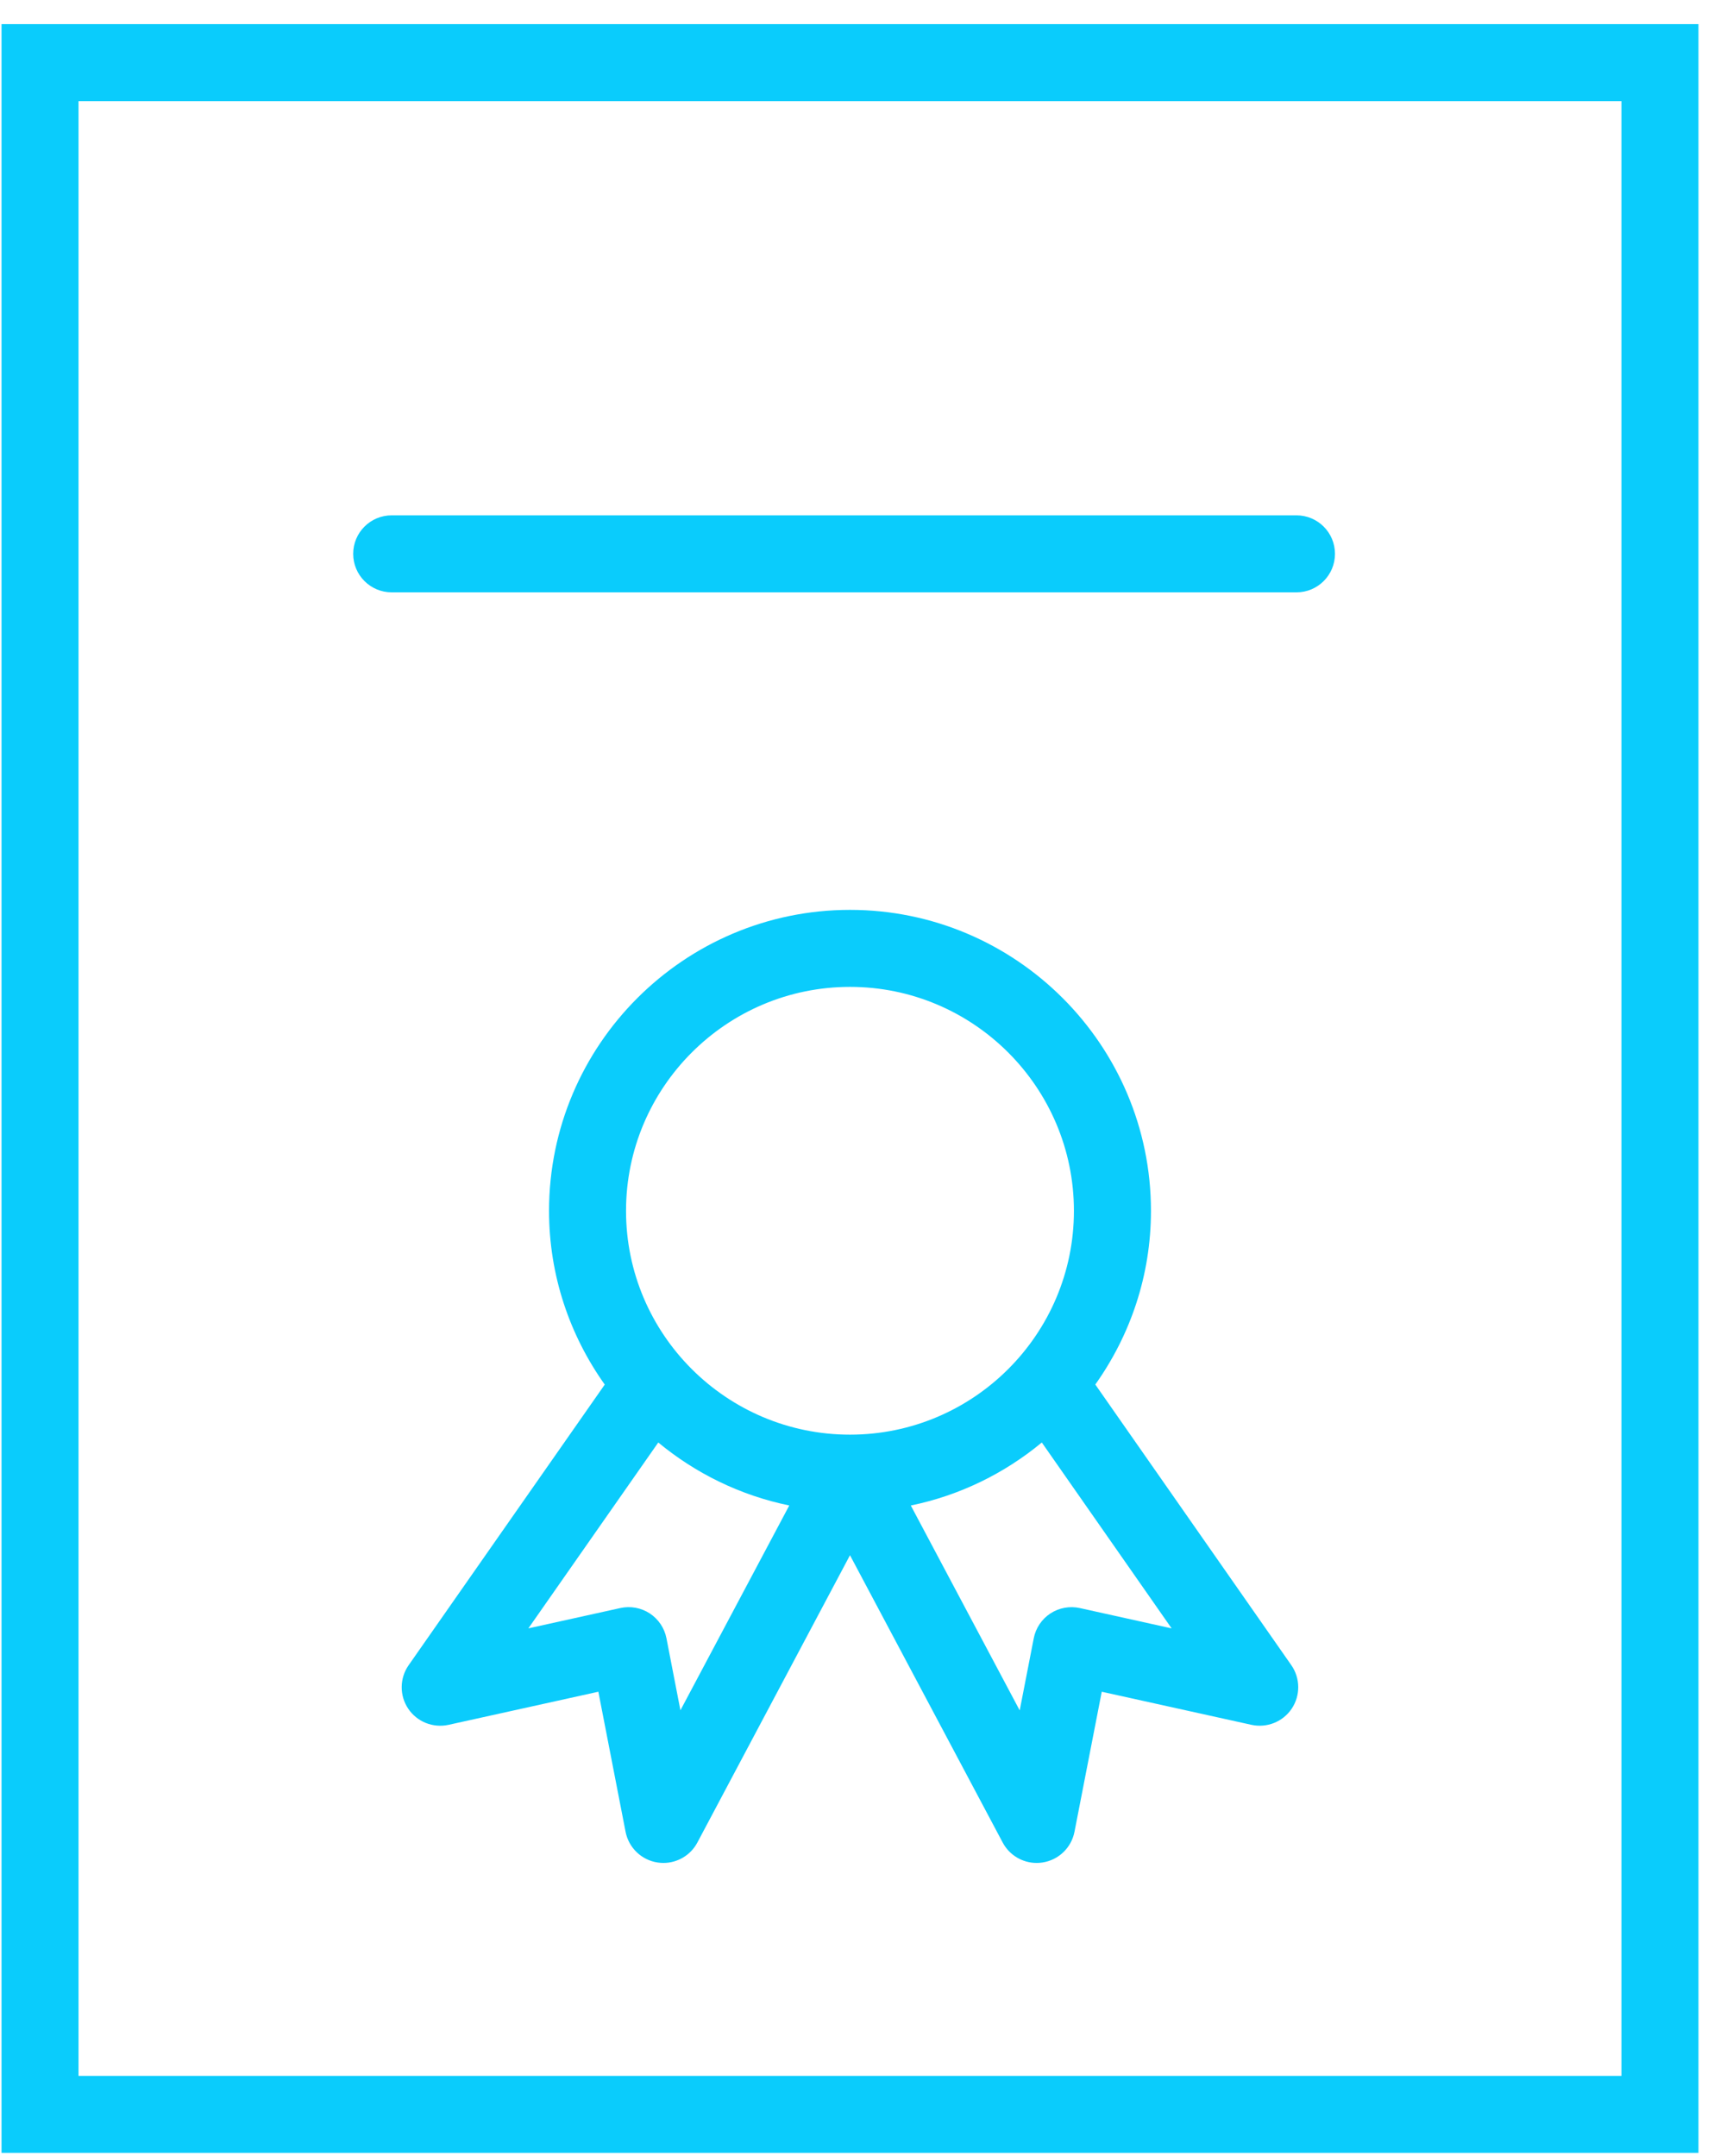 <?xml version="1.0" encoding="UTF-8"?> <svg xmlns="http://www.w3.org/2000/svg" width="67" height="84" viewBox="0 0 67 84" fill="none"> <path d="M0.06 0.94V83.87H66.162V0.94H0.06ZM63.161 80.87H3.059V3.94H63.161V80.87Z" fill="#0ACCFC"></path> <path d="M42.666 53.937C44.026 52.023 44.834 49.692 44.834 47.171C44.834 40.706 39.575 35.446 33.111 35.446C26.647 35.446 21.387 40.706 21.387 47.171C21.387 49.693 22.196 52.025 23.557 53.939L15.918 64.871C15.564 65.378 15.557 66.05 15.9 66.564C16.243 67.077 16.866 67.326 17.47 67.195L23.308 65.905L24.368 71.361C24.49 71.985 24.991 72.465 25.619 72.558C25.693 72.569 25.767 72.575 25.841 72.575C26.389 72.575 26.903 72.274 27.165 71.779L33.11 60.587L39.058 71.779C39.321 72.274 39.834 72.575 40.382 72.575C40.455 72.575 40.529 72.57 40.604 72.558C41.232 72.464 41.734 71.985 41.855 71.361L42.917 65.905L48.747 67.194C49.351 67.326 49.974 67.077 50.318 66.563C50.661 66.049 50.654 65.377 50.301 64.87L42.666 53.937ZM33.11 38.446C37.92 38.446 41.833 42.36 41.833 47.171C41.833 51.979 37.92 55.89 33.11 55.89C28.3 55.89 24.386 51.979 24.386 47.171C24.387 42.361 28.3 38.446 33.11 38.446ZM26.505 66.628L25.961 63.823C25.884 63.426 25.649 63.077 25.312 62.855C24.974 62.633 24.561 62.558 24.166 62.644L20.582 63.436L25.642 56.195C27.092 57.396 28.834 58.256 30.745 58.649L26.505 66.628ZM42.063 62.645C41.669 62.559 41.255 62.634 40.917 62.855C40.579 63.077 40.345 63.426 40.268 63.823L39.721 66.632L35.479 58.65C37.39 58.257 39.133 57.396 40.582 56.195L45.639 63.437L42.063 62.645Z" fill="#0ACCFC"></path> <path d="M15.258 23.076H50.502C51.331 23.076 52.002 22.405 52.002 21.576C52.002 20.747 51.331 20.076 50.502 20.076H15.258C14.429 20.076 13.758 20.747 13.758 21.576C13.758 22.405 14.429 23.076 15.258 23.076Z" fill="#0ACCFC"></path> </svg> 
